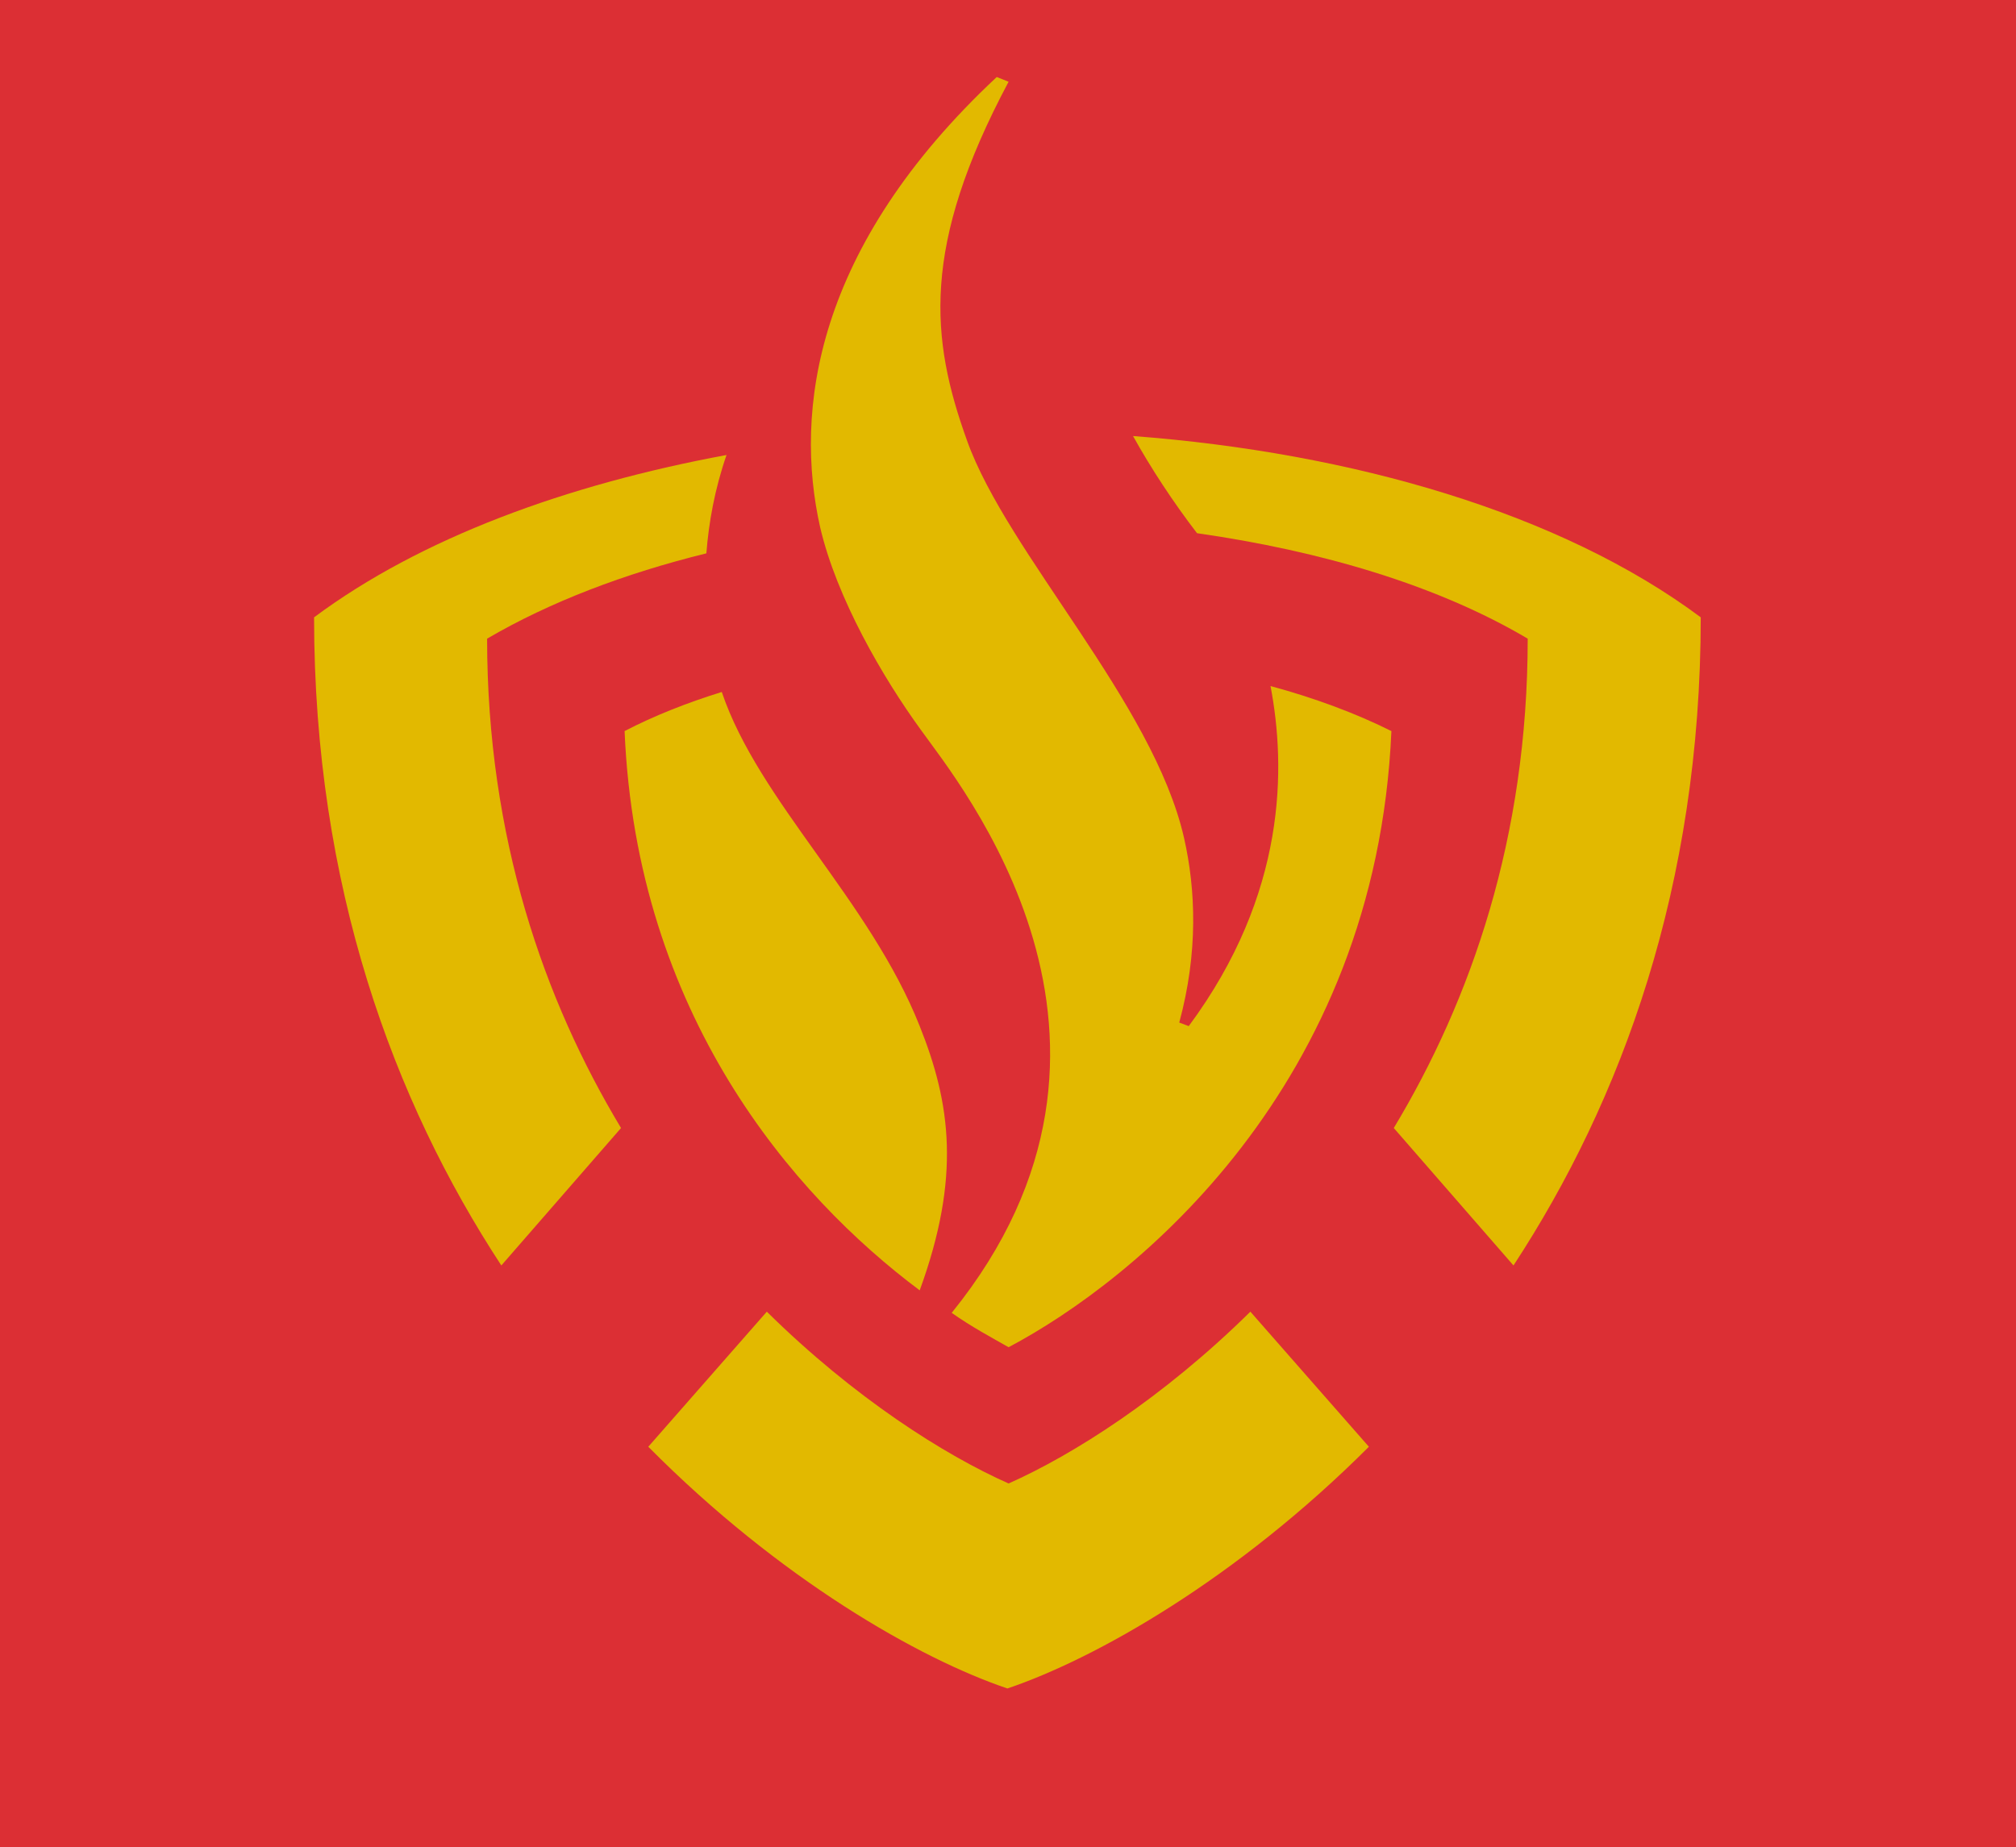 <?xml version="1.0" encoding="utf-8"?>
<!-- Generator: Adobe Illustrator 22.1.0, SVG Export Plug-In . SVG Version: 6.00 Build 0)  -->
<svg version="1.1" id="Laag_1" xmlns="http://www.w3.org/2000/svg" xmlns:xlink="http://www.w3.org/1999/xlink" x="0px" y="0px"
	 width="170.1px" height="155.9px" viewBox="0 0 170.1 155.9" style="enable-background:new 0 0 170.1 155.9;" xml:space="preserve"
	>
<style type="text/css">
	.st0{fill-rule:evenodd;clip-rule:evenodd;fill:#DC2F34;}
	.st1{fill-rule:evenodd;clip-rule:evenodd;fill:#E2B900;}
</style>
<g>
	<polygon class="st0" points="170.1,155.9 0,155.9 0,0 170.1,0 170.1,155.9 	"/>
	<path class="st1" d="M77.6,86.6c-4.2-10.6-13.6-19-16.7-28.2c-2.9,0.9-5.7,2-8.2,3.3c1,23.9,14.2,39.2,24.9,47.2
		C81.1,99.3,80.2,93.1,77.6,86.6L77.6,86.6z"/>
	<path class="st1" d="M101,45c10.5,1.5,20.3,4.4,27.9,8.9c0,16.8-4.8,30.5-11.3,41.3l10.1,11.6c9.1-13.9,15.8-32,15.8-54.7
		c-11.8-8.8-29.4-13.9-47.9-15.3C97.1,39.5,99,42.4,101,45L101,45z"/>
	<path class="st1" d="M41.1,53.9c0,16.8,4.8,30.5,11.3,41.3l-10.1,11.6c-9.1-13.9-15.8-32-15.8-54.7c9-6.7,21.3-11.2,34.8-13.7
		c-1,2.9-1.5,5.7-1.7,8.3C52.7,48.4,46.4,50.8,41.1,53.9L41.1,53.9z"/>
	<path class="st1" d="M85,142.5c-7.4-2.5-19.2-9.2-30.3-20.4l10-11.4c7.4,7.3,15,12.1,20.4,14.5c5.4-2.4,13-7.2,20.4-14.5l10,11.4
		C104.3,133.3,92.4,140,85,142.5L85,142.5z"/>
	<path class="st1" d="M100.3,86.6c8.3-11.2,8.2-21.9,6.9-28.7c3.7,1,7.2,2.3,10.2,3.8c-1.3,30-21.7,46.4-32.3,52
		c-1.4-0.8-3.1-1.7-4.8-2.9c18.6-23,0.6-44.7-2.6-49.2c-3.2-4.4-7.1-11.1-8.5-17.1c-2.2-9.8-0.5-23.6,14.9-38l1,0.4
		c-7.4,13.9-6.6,21.7-3.5,30.3c3.4,9.5,15.7,22.1,18.3,33.5c1,4.4,1.2,9.7-0.4,15.6L100.3,86.6L100.3,86.6z"/>
</g>
</svg>
